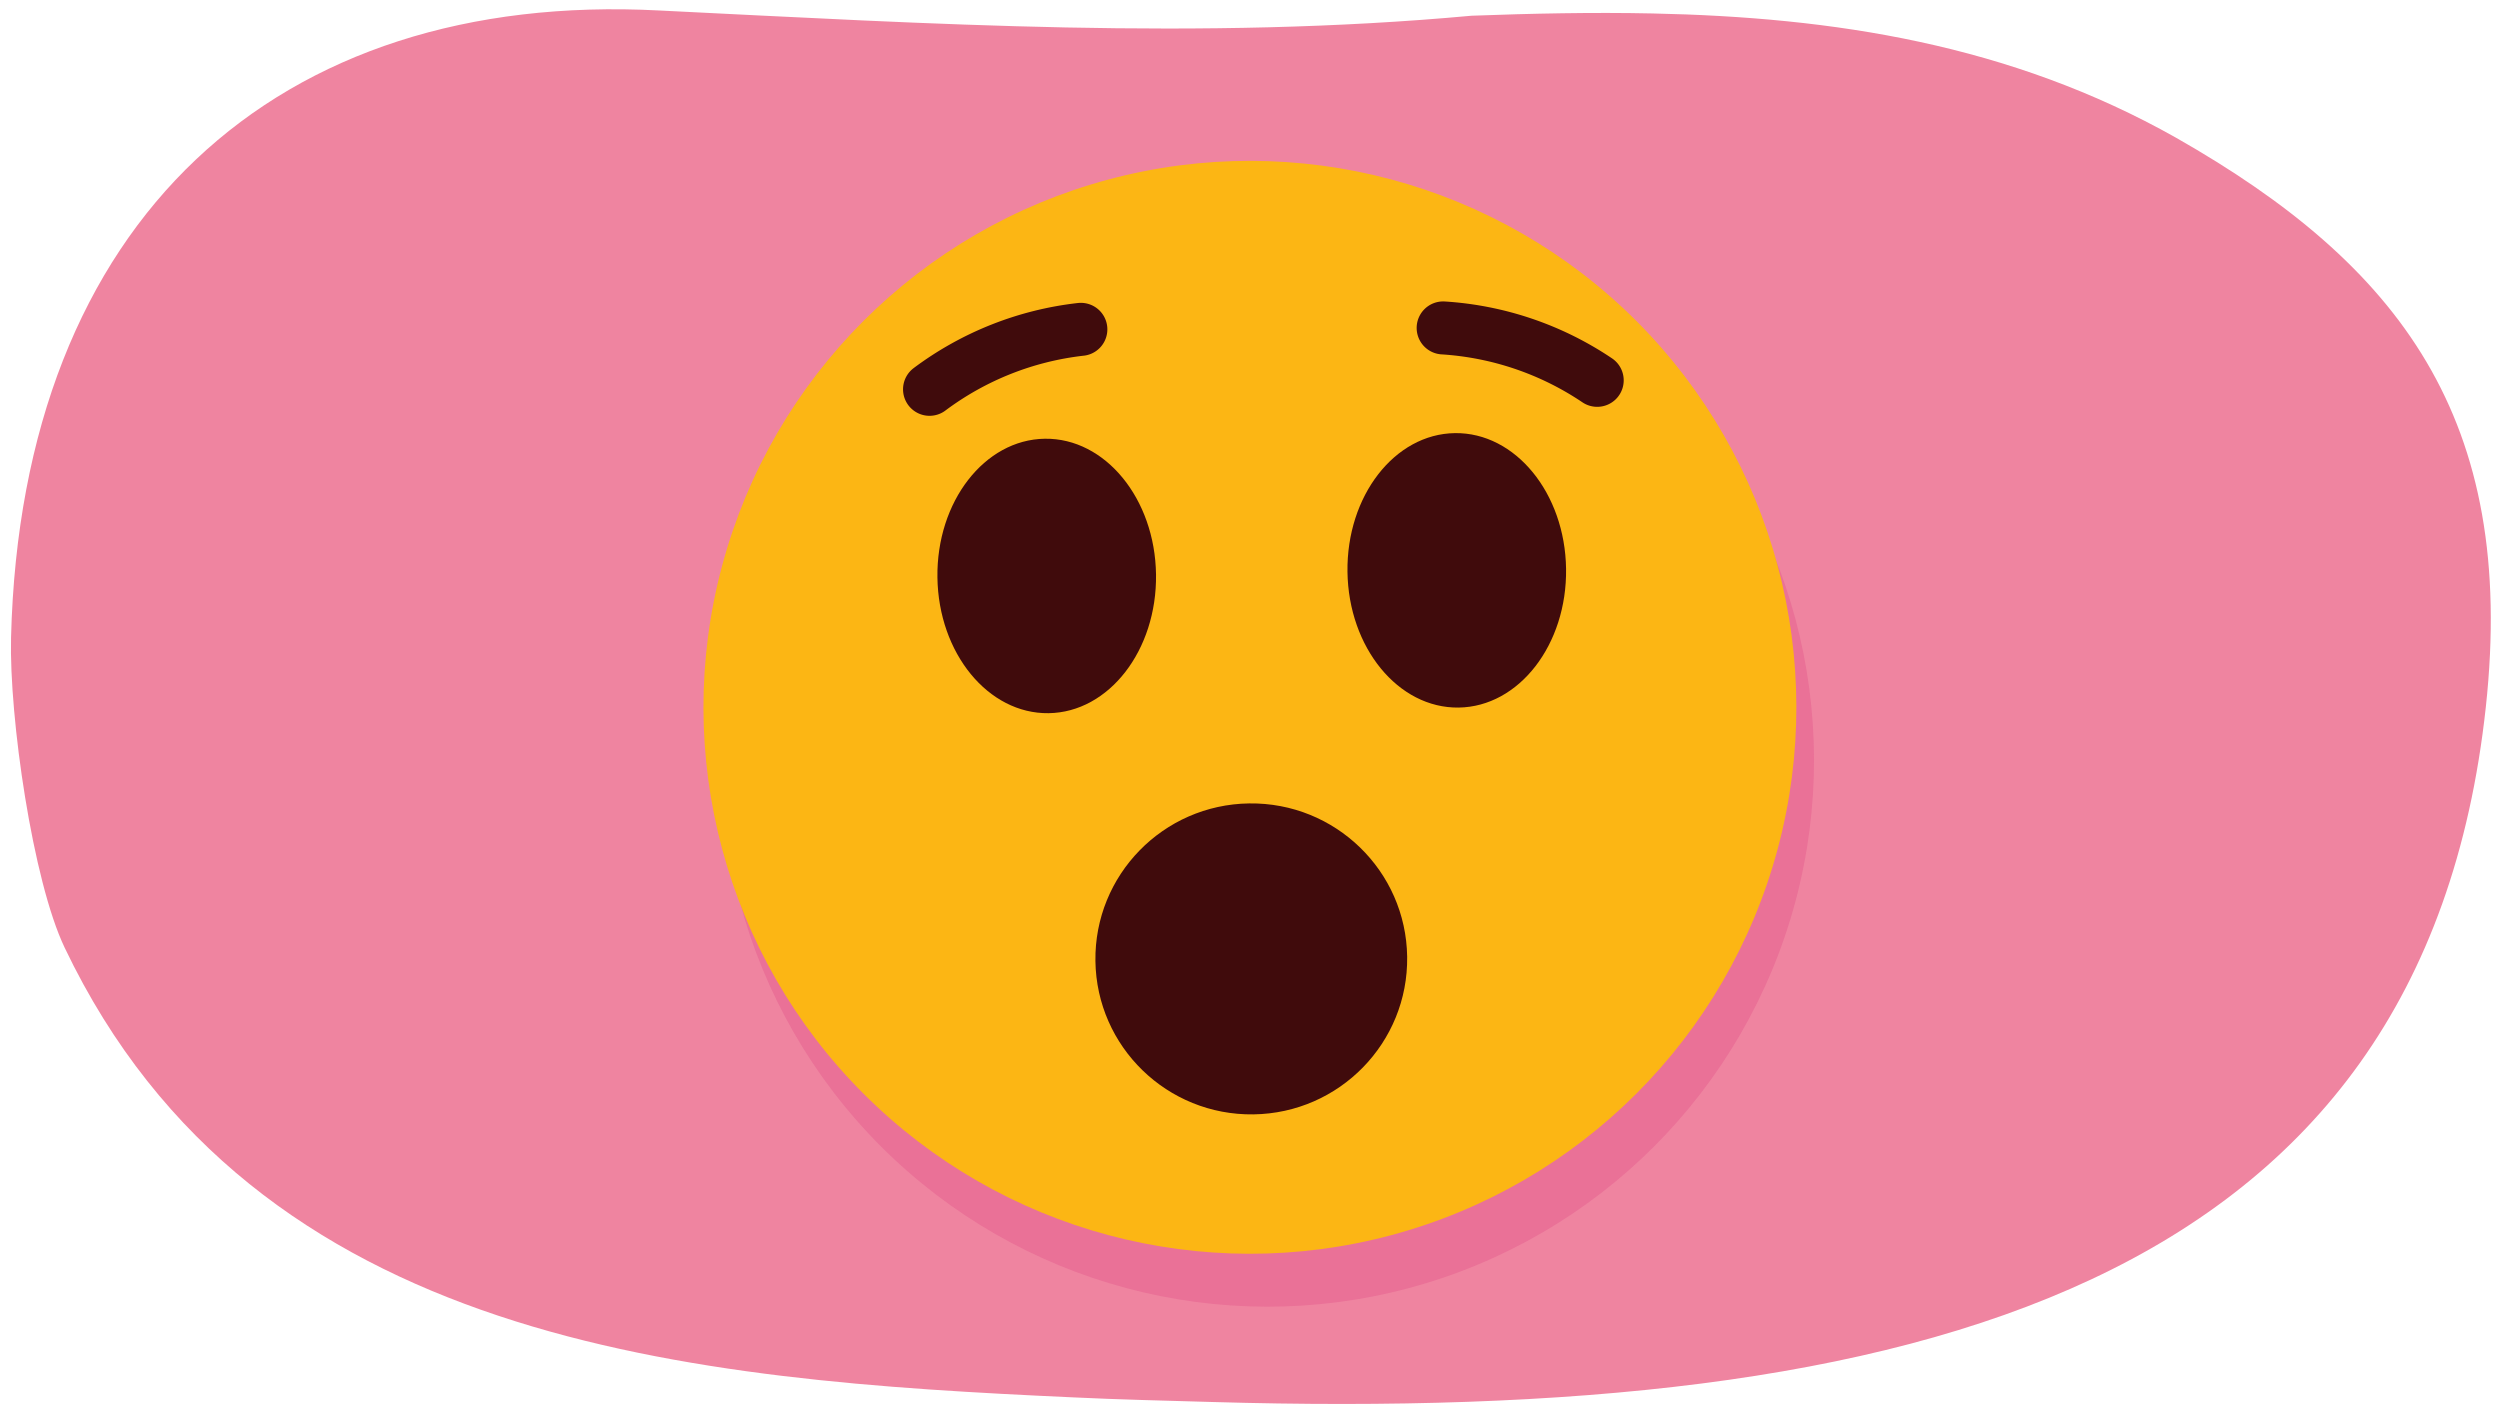<svg xmlns="http://www.w3.org/2000/svg" width="760" height="430" viewBox="0 0 760 430"><g style="isolation:isolate"><path d="M3.36,193.81C6.54,66.56,84.37-2.92,200.46,3.19,283.24,7.26,365,12.35,447.36,4.78c18.36-.68,36.72-1.08,55-.69C557.12,5.23,611,13.37,661.52,41.87c68,38.68,103.67,85.47,94.17,173.08C736.6,390.93,584,432.48,368.57,426.21c-14.41-.42-28.52-.74-42.14-1.4C210.88,419.53,77.61,409.43,19.65,288.08,9.93,267.72,2.76,218,3.36,193.81Z" fill="#ef84a0"/><g opacity="0.3" style="mix-blend-mode:multiply"><circle cx="385.33" cy="231.11" r="166.12" transform="translate(-50.55 340.16) rotate(-45)" fill="#dd4382"/><ellipse cx="323.58" cy="191.15" rx="33.23" ry="41.72" transform="translate(-2.59 4.45) rotate(-0.78)" fill="#dd4382"/><ellipse cx="448.23" cy="189.44" rx="33.23" ry="41.72" transform="matrix(1, -0.01, 0.01, 1, -2.55, 6.16)" fill="#dd4382"/><ellipse cx="385.78" cy="307.56" rx="47.39" ry="47.27" transform="translate(-4.18 5.31) rotate(-0.78)" fill="#dd4382"/><path d="M444.09,115.78a94.46,94.46,0,0,1,46.82,15.93" fill="none" stroke="#dd4382" stroke-linecap="round" stroke-linejoin="round" stroke-width="16.11"/><path d="M333.94,116.2a94.37,94.37,0,0,0-46,18.24" fill="none" stroke="#dd4382" stroke-linecap="round" stroke-linejoin="round" stroke-width="16.11"/></g><circle cx="379.97" cy="215.02" r="166.12" transform="translate(-40.75 331.66) rotate(-45)" fill="#fcb614"/><ellipse cx="318.22" cy="175.06" rx="33.23" ry="41.72" transform="translate(-2.37 4.38) rotate(-0.78)" fill="#400b0c"/><ellipse cx="442.87" cy="173.35" rx="33.23" ry="41.72" transform="translate(-2.33 6.08) rotate(-0.78)" fill="#400b0c"/><ellipse cx="380.42" cy="291.47" rx="47.39" ry="47.27" transform="translate(-3.96 5.24) rotate(-0.78)" fill="#400b0c"/><path d="M438.72,99.69a94.45,94.45,0,0,1,46.83,15.93" fill="none" stroke="#400b0c" stroke-linecap="round" stroke-linejoin="round" stroke-width="16.11"/><path d="M328.58,100.12a94.47,94.47,0,0,0-46,18.23" fill="none" stroke="#400b0c" stroke-linecap="round" stroke-linejoin="round" stroke-width="16.11"/></g></svg>